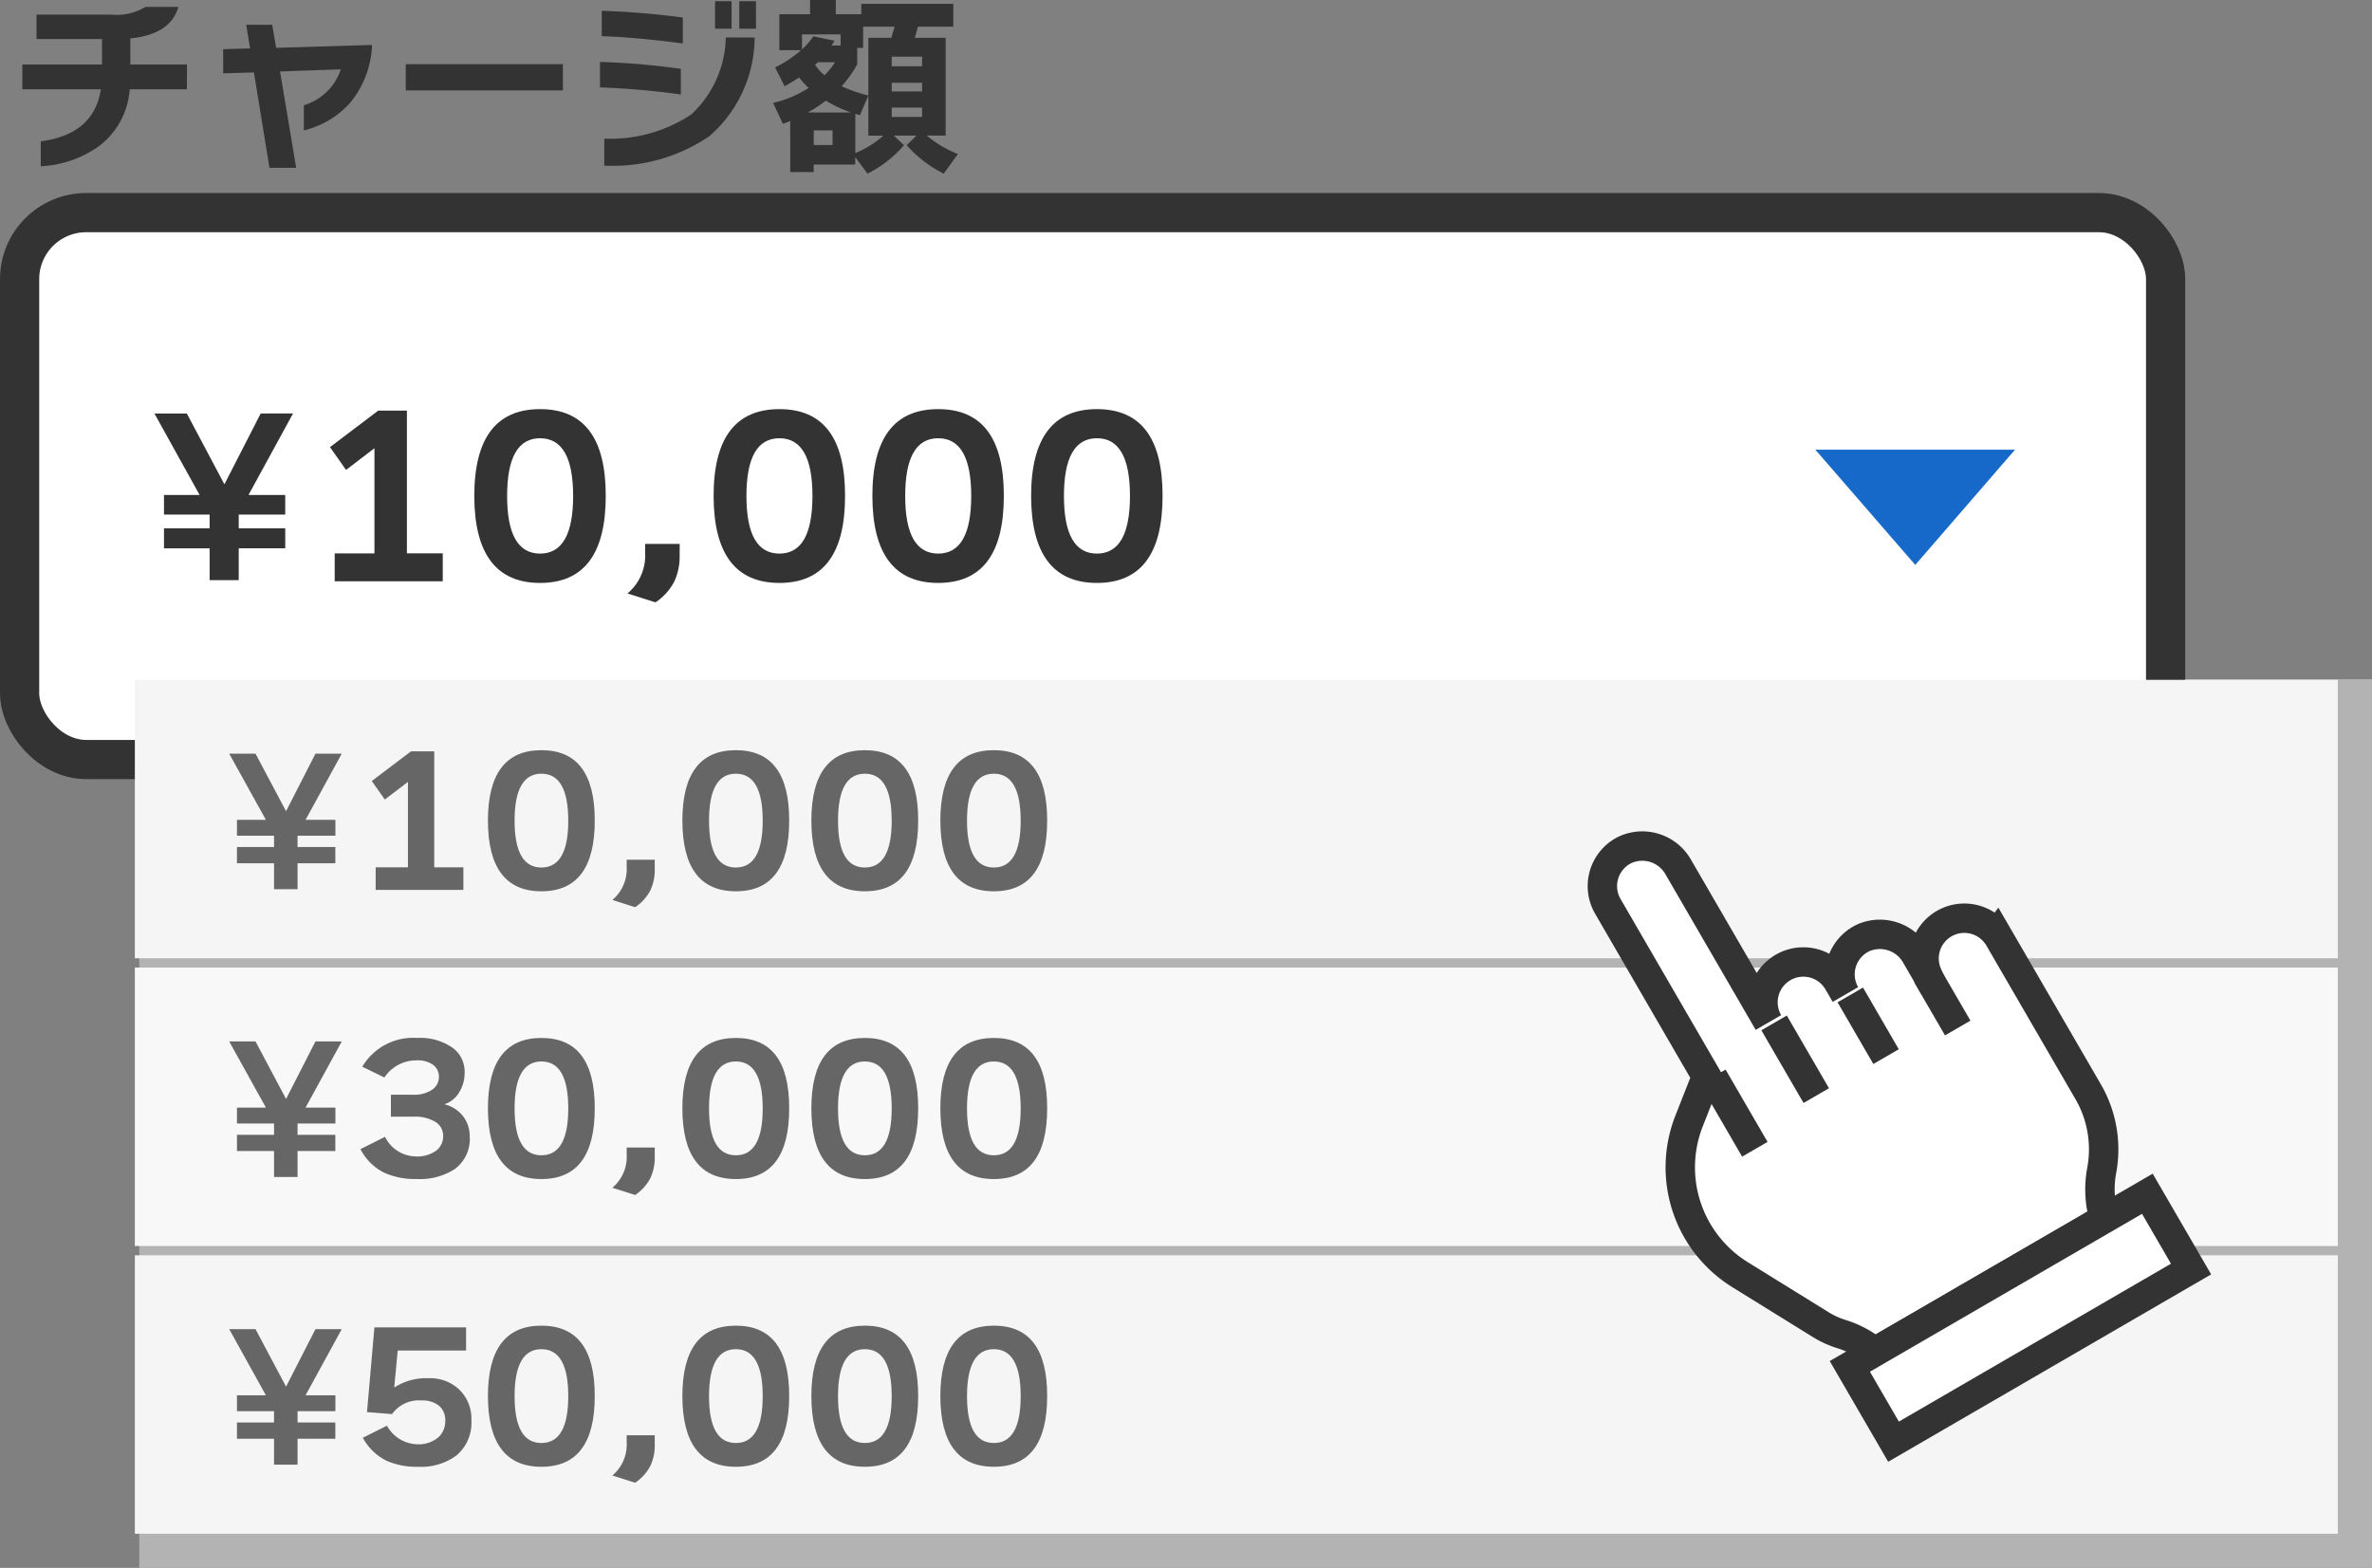 <svg xmlns="http://www.w3.org/2000/svg" width="121" height="80" viewBox="0 0 121 80">
  <rect x="0" y="0" width="121" height="80" fill="#808080" stroke="none"/>
  <g id="グループ_2224" data-name="グループ 2224" transform="translate(-1127 -1271.529)">
    <rect id="長方形_1059" data-name="長方形 1059" width="113.896" height="45.346" transform="translate(1134.104 1306.183)" fill="#b3b3b3"/>
    <g id="グループ_2181" data-name="グループ 2181" transform="translate(1128 1271.53)">
      <path id="パス_3838" data-name="パス 3838" d="M256.149,43.964H153.289A3.309,3.309,0,0,1,150,40.637V19.857a3.309,3.309,0,0,1,3.289-3.327h102.86a3.308,3.308,0,0,1,3.289,3.327V40.637a3.308,3.308,0,0,1-3.289,3.327" transform="translate(-150 -5.321)" fill="#fff"/>
      <rect id="長方形_1060" data-name="長方形 1060" width="109.472" height="27.905" rx="3.396" transform="translate(0 10.848)" fill="none" stroke="#333" stroke-miterlimit="10" stroke-width="2"/>
      <path id="パス_3839" data-name="パス 3839" d="M249.895,34.408,244.8,28.53h10.182Z" transform="translate(-153.194 -5.585)" fill="#1669c9"/>
      <path id="パス_3840" data-name="パス 3840" d="M158.537,9.652h-2.919a3.96,3.96,0,0,1-1.578,2.91,5.6,5.6,0,0,1-2.958,1.019V12.307q2.713-.353,3.067-2.655h-4.007V8.388h4.065v-1.3h-3.34V5.841h3.811a2.8,2.8,0,0,0,1.743-.392H158.1q-.392,1.4-2.449,1.608V8.388h2.89Z" transform="translate(-150.003 -5.097)" fill="#333"/>
      <path id="パス_3841" data-name="パス 3841" d="M168.192,7.409a4.927,4.927,0,0,1-1.107,2.939,4.6,4.6,0,0,1-2.371,1.421V10.485A2.85,2.85,0,0,0,166.6,8.653l-3.1.108.823,4.918h-1.362l-.794-4.869-1.568.049V7.624l1.371-.039-.195-1.205H163.1l.2,1.176Z" transform="translate(-150.214 -5.116)" fill="#333"/>
      <rect id="長方形_1061" data-name="長方形 1061" width="8.014" height="1.342" transform="translate(19.699 3.272)" fill="#333"/>
      <path id="パス_3842" data-name="パス 3842" d="M184.692,9.911a40.3,40.3,0,0,0-4.125-.362v-1.3a38.47,38.47,0,0,1,4.125.353Zm.1-2.605q-2.421-.315-4.135-.372V5.64q2.059.069,4.135.343Zm3.664-.3a6.706,6.706,0,0,1-2.312,5.035,8.746,8.746,0,0,1-5.358,1.5V12.164a7.469,7.469,0,0,0,4.437-1.234A5.5,5.5,0,0,0,186.985,7Zm-1.176-.451h-.843V5.15h.843Zm1.244,0h-.851V5.15h.851Z" transform="translate(-150.961 -5.091)" fill="#333"/>
      <path id="パス_3843" data-name="パス 3843" d="M197.074,6.452c-.052.21-.1.4-.157.568h1.577v4.987h-.96a5.572,5.572,0,0,0,1.586.94l-.724,1a6.148,6.148,0,0,1-1.891-1.45l.5-.489H195.85l.518.489a5.922,5.922,0,0,1-1.862,1.45l-.626-.843v.382h-2.116v.382h-1.2V11.262c-.124.053-.249.1-.372.147l-.5-1.068a5.85,5.85,0,0,0,1.814-.763,4.242,4.242,0,0,1-.49-.539q-.334.225-.735.451l-.49-.96a6.194,6.194,0,0,0,1.332-.882H190.01V5.815h1.567V5.09h1.313v.725h1.3V5.286h4.693V6.452Zm-4.4.96h.461V6.844h-1.969v.764a3.572,3.572,0,0,0,.578-.666l1.079.225c-.053.091-.1.172-.148.245m-1.215,3.418h2.215a6.446,6.446,0,0,1-1.293-.606,7.487,7.487,0,0,1-.922.606m1.264.912h-.959v.745h.959Zm-.411-2.813a3.726,3.726,0,0,0,.539-.665h-.872c-.019.02-.069.066-.146.137a2.416,2.416,0,0,0,.479.528m3.41-1.91c.039-.131.094-.319.168-.568h-1.608V7.53h-.3v.843a6.261,6.261,0,0,1-.793,1.117,7.085,7.085,0,0,0,1.361.47l-.431,1.009c-.085-.026-.163-.049-.234-.069v2a5.006,5.006,0,0,0,1.429-.891h-.764V7.02Zm1.568.96h-1.548v.49h1.548Zm0,1.333h-1.548v.441h1.548Zm0,1.264h-1.548v.48h1.548Z" transform="translate(-151.254 -5.09)" fill="#333"/>
      <path id="パス_3844" data-name="パス 3844" d="M164.091,26.641,161.819,30.8h1.873v1H161.32V32.5h2.373v1.019H161.32v1.629h-1.485V33.524h-2.328V32.5h2.328V31.8h-2.328v-1h1.818l-2.306-4.157h1.653l1.917,3.613,1.851-3.613Z" transform="translate(-150.142 -5.546)" fill="#333"/>
      <path id="パス_3845" data-name="パス 3845" d="M171.913,35.2H166.4V33.777h2.028V28.411L166.98,29.52l-.82-1.164,2.461-1.863h1.463v7.283h1.829Z" transform="translate(-150.327 -5.543)" fill="#333"/>
      <path id="パス_3846" data-name="パス 3846" d="M180.65,30.849q0,4.434-3.348,4.434t-3.358-4.434q0-4.434,3.358-4.434t3.348,4.434m-1.663,0q0-2.948-1.685-2.948t-1.683,2.948q0,2.938,1.683,2.937t1.685-2.937" transform="translate(-150.75 -5.541)" fill="#333"/>
      <path id="パス_3847" data-name="パス 3847" d="M184.659,34.005a3.047,3.047,0,0,1-.266,1.341,2.863,2.863,0,0,1-.965,1.075L182,35.967a2.531,2.531,0,0,0,.9-2.084V33.44h1.763Z" transform="translate(-150.99 -5.688)" fill="#333"/>
      <path id="パス_3848" data-name="パス 3848" d="M193.252,30.849q0,4.434-3.348,4.434t-3.358-4.434q0-4.434,3.358-4.434t3.348,4.434m-1.663,0q0-2.948-1.685-2.948t-1.683,2.948q0,2.938,1.683,2.937t1.685-2.937" transform="translate(-151.144 -5.541)" fill="#333"/>
      <path id="パス_3849" data-name="パス 3849" d="M201.613,30.849q0,4.434-3.348,4.434t-3.358-4.434q0-4.434,3.358-4.434t3.348,4.434m-1.663,0q0-2.948-1.685-2.948t-1.683,2.948q0,2.938,1.683,2.937t1.685-2.937" transform="translate(-151.406 -5.541)" fill="#333"/>
      <path id="パス_3850" data-name="パス 3850" d="M209.973,30.849q0,4.434-3.348,4.434t-3.358-4.434q0-4.434,3.358-4.434t3.348,4.434m-1.663,0q0-2.948-1.685-2.948t-1.683,2.948q0,2.938,1.683,2.937t1.685-2.937" transform="translate(-151.668 -5.541)" fill="#333"/>
      <rect id="長方形_1062" data-name="長方形 1062" width="112.377" height="14.207" transform="translate(5.879 34.687)" fill="#f5f5f5"/>
      <path id="パス_3851" data-name="パス 3851" d="M166.654,44.374l-1.846,3.377h1.522v.81H164.4v.576h1.927v.829H164.4V51.29H163.2V49.966h-1.891v-.829H163.2v-.576h-1.891v-.81h1.477l-1.873-3.377h1.342l1.558,2.935,1.5-2.935Z" transform="translate(-150.221 -5.92)" fill="#666"/>
      <path id="パス_3852" data-name="パス 3852" d="M173.009,51.324h-4.475V50.17h1.647V45.812l-1.18.9-.666-.945,2-1.513h1.188V50.17h1.486Z" transform="translate(-150.371 -5.918)" fill="#666"/>
      <path id="パス_3853" data-name="パス 3853" d="M180.108,47.793q0,3.6-2.72,3.6t-2.729-3.6q0-3.6,2.729-3.6t2.72,3.6m-1.351,0q0-2.4-1.369-2.4t-1.369,2.4q0,2.387,1.369,2.387t1.369-2.387" transform="translate(-150.769 -5.917)" fill="#666"/>
      <path id="パス_3854" data-name="パス 3854" d="M183.363,50.358a2.451,2.451,0,0,1-.217,1.09,2.316,2.316,0,0,1-.783.874l-1.162-.369a2.058,2.058,0,0,0,.73-1.693V49.9h1.431Z" transform="translate(-150.963 -6.035)" fill="#666"/>
      <path id="パス_3855" data-name="パス 3855" d="M190.346,47.793q0,3.6-2.72,3.6t-2.729-3.6q0-3.6,2.729-3.6t2.72,3.6m-1.351,0q0-2.4-1.369-2.4t-1.369,2.4q0,2.387,1.369,2.387t1.369-2.387" transform="translate(-151.088 -5.917)" fill="#666"/>
      <path id="パス_3856" data-name="パス 3856" d="M197.138,47.793q0,3.6-2.72,3.6t-2.729-3.6q0-3.6,2.729-3.6t2.72,3.6m-1.351,0q0-2.4-1.369-2.4t-1.369,2.4q0,2.387,1.369,2.387t1.369-2.387" transform="translate(-151.3 -5.917)" fill="#666"/>
      <path id="パス_3857" data-name="パス 3857" d="M203.93,47.793q0,3.6-2.72,3.6t-2.729-3.6q0-3.6,2.729-3.6t2.72,3.6m-1.351,0q0-2.4-1.369-2.4t-1.369,2.4q0,2.387,1.369,2.387t1.369-2.387" transform="translate(-151.512 -5.917)" fill="#666"/>
      <rect id="長方形_1063" data-name="長方形 1063" width="112.377" height="14.207" transform="translate(5.879 49.368)" fill="#f8f8f8"/>
      <path id="パス_3858" data-name="パス 3858" d="M166.654,59.374l-1.846,3.377h1.522v.81H164.4v.576h1.927v.829H164.4V66.29H163.2V64.966h-1.891v-.829H163.2v-.576h-1.891v-.81h1.477l-1.873-3.377h1.342l1.558,2.935,1.5-2.935Z" transform="translate(-150.221 -6.237)" fill="#666"/>
      <path id="パス_3859" data-name="パス 3859" d="M173.321,64.233a1.9,1.9,0,0,1-.774,1.657,3.254,3.254,0,0,1-1.927.5,3.809,3.809,0,0,1-1.63-.307,2.719,2.719,0,0,1-1.242-1.216l1.252-.63a1.77,1.77,0,0,0,1.539,1,1.656,1.656,0,0,0,1.1-.315.925.925,0,0,0,.324-.739.81.81,0,0,0-.4-.711,2.018,2.018,0,0,0-1.117-.262H169.3V62.089h1.116a1.633,1.633,0,0,0,1.009-.269.788.788,0,0,0,.324-.649.743.743,0,0,0-.288-.6,1.339,1.339,0,0,0-.855-.234,1.948,1.948,0,0,0-1.639.874l-1.127-.55a3.012,3.012,0,0,1,2.811-1.468,2.872,2.872,0,0,1,1.81.512,1.5,1.5,0,0,1,.6,1.225,1.911,1.911,0,0,1-.283,1.049,1.389,1.389,0,0,1-.752.6,1.717,1.717,0,0,1,.892.531,1.644,1.644,0,0,1,.4,1.126" transform="translate(-150.359 -6.234)" fill="#666"/>
      <path id="パス_3860" data-name="パス 3860" d="M180.108,62.793q0,3.6-2.72,3.6t-2.729-3.6q0-3.6,2.729-3.6t2.72,3.6m-1.351,0q0-2.4-1.369-2.4t-1.369,2.4q0,2.387,1.369,2.387t1.369-2.387" transform="translate(-150.769 -6.234)" fill="#666"/>
      <path id="パス_3861" data-name="パス 3861" d="M183.363,65.358a2.451,2.451,0,0,1-.217,1.09,2.316,2.316,0,0,1-.783.874l-1.162-.369a2.058,2.058,0,0,0,.73-1.693V64.9h1.431Z" transform="translate(-150.963 -6.351)" fill="#666"/>
      <path id="パス_3862" data-name="パス 3862" d="M190.346,62.793q0,3.6-2.72,3.6t-2.729-3.6q0-3.6,2.729-3.6t2.72,3.6m-1.351,0q0-2.4-1.369-2.4t-1.369,2.4q0,2.387,1.369,2.387t1.369-2.387" transform="translate(-151.088 -6.234)" fill="#666"/>
      <path id="パス_3863" data-name="パス 3863" d="M197.138,62.793q0,3.6-2.72,3.6t-2.729-3.6q0-3.6,2.729-3.6t2.72,3.6m-1.351,0q0-2.4-1.369-2.4t-1.369,2.4q0,2.387,1.369,2.387t1.369-2.387" transform="translate(-151.3 -6.234)" fill="#666"/>
      <path id="パス_3864" data-name="パス 3864" d="M203.93,62.793q0,3.6-2.72,3.6t-2.729-3.6q0-3.6,2.729-3.6t2.72,3.6m-1.351,0q0-2.4-1.369-2.4t-1.369,2.4q0,2.387,1.369,2.387t1.369-2.387" transform="translate(-151.512 -6.234)" fill="#666"/>
      <rect id="長方形_1064" data-name="長方形 1064" width="112.377" height="14.207" transform="translate(5.879 64.049)" fill="#f5f5f5"/>
      <path id="パス_3865" data-name="パス 3865" d="M166.654,74.374l-1.846,3.377h1.522v.81H164.4v.576h1.927v.829H164.4V81.29H163.2V79.966h-1.891v-.829H163.2v-.576h-1.891v-.81h1.477l-1.873-3.377h1.342l1.558,2.935,1.5-2.935Z" transform="translate(-150.221 -6.558)" fill="#666"/>
      <path id="パス_3866" data-name="パス 3866" d="M173.406,79.028a2.161,2.161,0,0,1-.775,1.8,3.025,3.025,0,0,1-1.937.567,3.8,3.8,0,0,1-1.6-.3,2.777,2.777,0,0,1-1.225-1.18L169.1,79.3a1.825,1.825,0,0,0,1.513.946,1.572,1.572,0,0,0,1.127-.369,1.1,1.1,0,0,0,.334-.82.955.955,0,0,0-.321-.779,1.336,1.336,0,0,0-.878-.266,1.679,1.679,0,0,0-1.513.694l-1.28-.1.379-4.323h4.675v1.18h-3.486l-.18,1.891a2.988,2.988,0,0,1,1.748-.477,2.161,2.161,0,0,1,1.557.567,2.06,2.06,0,0,1,.632,1.585" transform="translate(-150.361 -6.556)" fill="#666"/>
      <path id="パス_3867" data-name="パス 3867" d="M180.108,77.793q0,3.6-2.72,3.6t-2.729-3.6q0-3.6,2.729-3.6t2.72,3.6m-1.351,0q0-2.4-1.369-2.4t-1.369,2.4q0,2.387,1.369,2.387t1.369-2.387" transform="translate(-150.769 -6.554)" fill="#666"/>
      <path id="パス_3868" data-name="パス 3868" d="M183.363,80.358a2.451,2.451,0,0,1-.217,1.09,2.316,2.316,0,0,1-.783.874l-1.162-.369a2.058,2.058,0,0,0,.73-1.693V79.9h1.431Z" transform="translate(-150.963 -6.669)" fill="#666"/>
      <path id="パス_3869" data-name="パス 3869" d="M190.346,77.793q0,3.6-2.72,3.6t-2.729-3.6q0-3.6,2.729-3.6t2.72,3.6m-1.351,0q0-2.4-1.369-2.4t-1.369,2.4q0,2.387,1.369,2.387t1.369-2.387" transform="translate(-151.088 -6.554)" fill="#666"/>
      <path id="パス_3870" data-name="パス 3870" d="M197.138,77.793q0,3.6-2.72,3.6t-2.729-3.6q0-3.6,2.729-3.6t2.72,3.6m-1.351,0q0-2.4-1.369-2.4t-1.369,2.4q0,2.387,1.369,2.387t1.369-2.387" transform="translate(-151.3 -6.554)" fill="#666"/>
      <path id="パス_3871" data-name="パス 3871" d="M203.93,77.793q0,3.6-2.72,3.6t-2.729-3.6q0-3.6,2.729-3.6t2.72,3.6m-1.351,0q0-2.4-1.369-2.4t-1.369,2.4q0,2.387,1.369,2.387t1.369-2.387" transform="translate(-151.512 -6.554)" fill="#666"/>
      <path id="パス_3872" data-name="パス 3872" d="M253.826,53.707l4.659,8.035a5.855,5.855,0,0,1,.7,4.008,5.271,5.271,0,0,0,.126,2.492L247.6,75.033a4.951,4.951,0,0,0-1.686-.913,4.581,4.581,0,0,1-1.058-.48l-4.114-2.548a6.446,6.446,0,0,1-2.612-7.839l.894-2.274-5.037-8.688a2.059,2.059,0,0,1,.749-2.812,1.924,1.924,0,0,1,.179-.091,2.11,2.11,0,0,1,2.675.915l4.591,7.918a2.057,2.057,0,0,1,3.56-2.063l.367.634a2.058,2.058,0,0,1,.928-2.9,2.113,2.113,0,0,1,2.676.916l.56.967.017-.009a2.053,2.053,0,0,1,3.527-2.046Z" transform="translate(-152.97 -6.049)" fill="#fff"/>
      <path id="パス_3873" data-name="パス 3873" d="M253.826,53.707l4.659,8.035a5.855,5.855,0,0,1,.7,4.008,5.271,5.271,0,0,0,.126,2.492L247.6,75.033a4.951,4.951,0,0,0-1.686-.913,4.581,4.581,0,0,1-1.058-.48l-4.114-2.548a6.446,6.446,0,0,1-2.612-7.839l.894-2.274-5.037-8.688a2.059,2.059,0,0,1,.749-2.812,1.924,1.924,0,0,1,.179-.091,2.11,2.11,0,0,1,2.675.915l4.591,7.918a2.057,2.057,0,0,1,3.56-2.063l.367.634a2.058,2.058,0,0,1,.928-2.9,2.113,2.113,0,0,1,2.676.916l.56.967.017-.009a2.053,2.053,0,0,1,3.527-2.046Z" transform="translate(-152.97 -6.049)" fill="none" stroke="#333" stroke-miterlimit="10" stroke-width="1.5"/>
      <rect id="長方形_1065" data-name="長方形 1065" width="17.546" height="4.441" transform="matrix(0.865, -0.502, 0.502, 0.865, 93.363, 69.717)" fill="#fff"/>
      <rect id="長方形_1066" data-name="長方形 1066" width="17.546" height="4.441" transform="matrix(0.865, -0.502, 0.502, 0.865, 93.363, 69.717)" fill="none" stroke="#333" stroke-miterlimit="10" stroke-width="1.5"/>
      <line id="線_285" data-name="線 285" x2="2.152" y2="3.71" transform="translate(89.499 52.191)" fill="#fff"/>
      <line id="線_286" data-name="線 286" x2="2.152" y2="3.71" transform="translate(89.499 52.191)" fill="none" stroke="#333" stroke-miterlimit="10" stroke-width="1.5"/>
      <line id="線_287" data-name="線 287" x2="1.825" y2="3.148" transform="translate(93.386 50.764)" fill="#fff"/>
      <line id="線_288" data-name="線 288" x2="1.825" y2="3.148" transform="translate(93.386 50.764)" fill="none" stroke="#333" stroke-miterlimit="10" stroke-width="1.5"/>
      <line id="線_289" data-name="線 289" x2="1.57" y2="2.707" transform="translate(97.297 49.745)" fill="#fff"/>
      <line id="線_290" data-name="線 290" x2="1.57" y2="2.707" transform="translate(97.297 49.745)" fill="none" stroke="#333" stroke-miterlimit="10" stroke-width="1.5"/>
      <line id="線_291" data-name="線 291" x2="2.14" y2="3.69" transform="translate(86.377 54.949)" fill="#fff"/>
      <line id="線_292" data-name="線 292" x2="2.14" y2="3.69" transform="translate(86.377 54.949)" fill="none" stroke="#333" stroke-miterlimit="10" stroke-width="1.5"/>
    </g>
  </g>
</svg>
